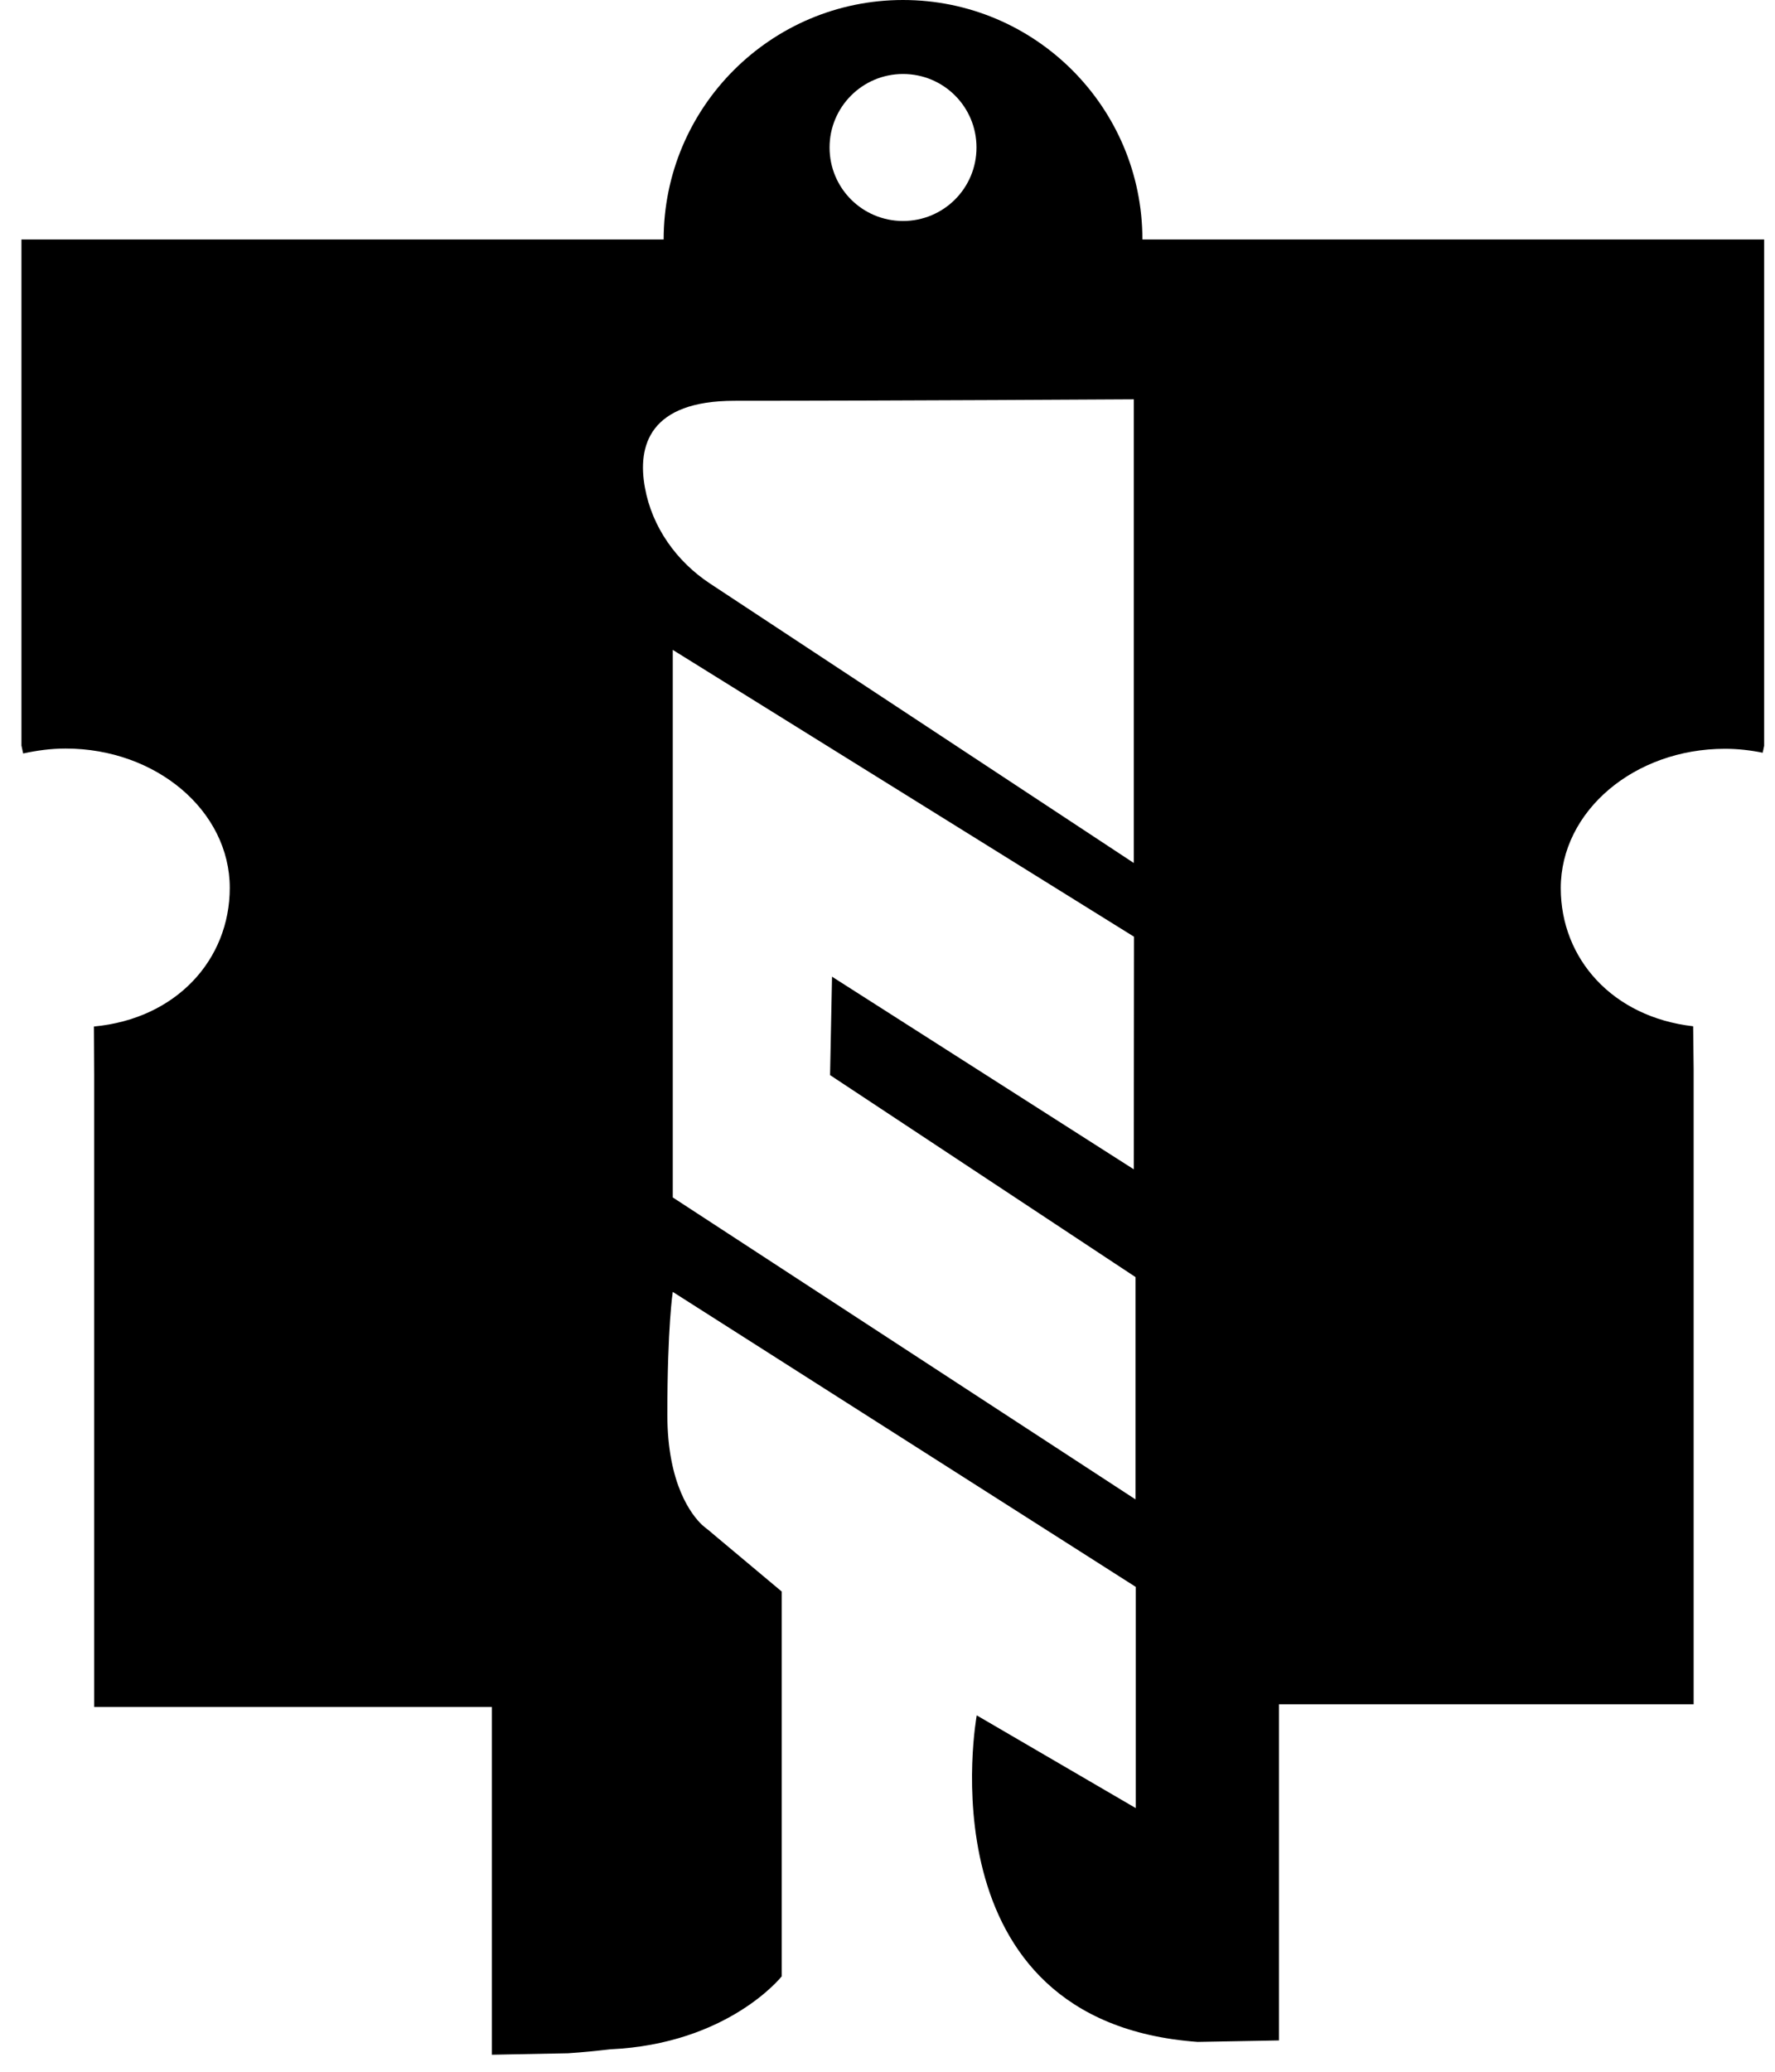 <?xml version="1.0" encoding="UTF-8"?> <svg xmlns="http://www.w3.org/2000/svg" width="72" height="84" viewBox="0 0 72 84" fill="none"> <path d="M46.34 9.71C46.34 4.35 41.99 0 36.63 0C31.27 0 26.92 4.35 26.92 9.71H0.87V30.23L0.94 30.55C1.49 30.43 2.06 30.35 2.66 30.35C6.34 30.35 9.32 32.88 9.32 36C9.32 38.91 7.15 41.31 3.81 41.62L3.82 43.59V69.21H19.95V83.31L23.04 83.25C23.66 83.21 24.23 83.15 24.75 83.09C29.55 82.87 31.71 80.13 31.71 80.13V64.53L29 62.26C28.91 62.19 28.83 62.11 28.74 62.04C28.71 62.02 28.69 62 28.66 61.98L28.48 61.83C28.07 61.44 27.07 60.2 27.07 57.36C27.07 53.77 27.29 52.38 27.29 52.38L46.07 64.34V73.31L39.62 69.55C39.62 69.55 37.33 81.97 48.58 82.79L51.88 82.73V69.1H68.7V43.34L68.68 41.61C65.42 41.24 63.31 38.88 63.31 36.01C63.31 32.89 66.29 30.36 69.97 30.36C70.5 30.36 71.01 30.42 71.5 30.52L71.56 30.24V9.71H46.34ZM36.63 3C38.28 3 39.61 4.33 39.61 5.98C39.61 7.63 38.28 8.96 36.63 8.96C34.98 8.96 33.65 7.63 33.65 5.98C33.65 4.34 34.98 3 36.63 3ZM26.16 19.77C25.85 18.07 26.34 16.25 29.8 16.25C36.33 16.25 45.99 16.19 45.99 16.19V34.99L28.8 23.66C27.45 22.77 26.45 21.38 26.16 19.77ZM46.07 60.8L27.29 48.55V47.93V26.35L46 37.98L45.99 47.41L33.75 39.6L33.67 43.59L46.06 51.78V60.8H46.07Z" fill="black"></path> </svg> 